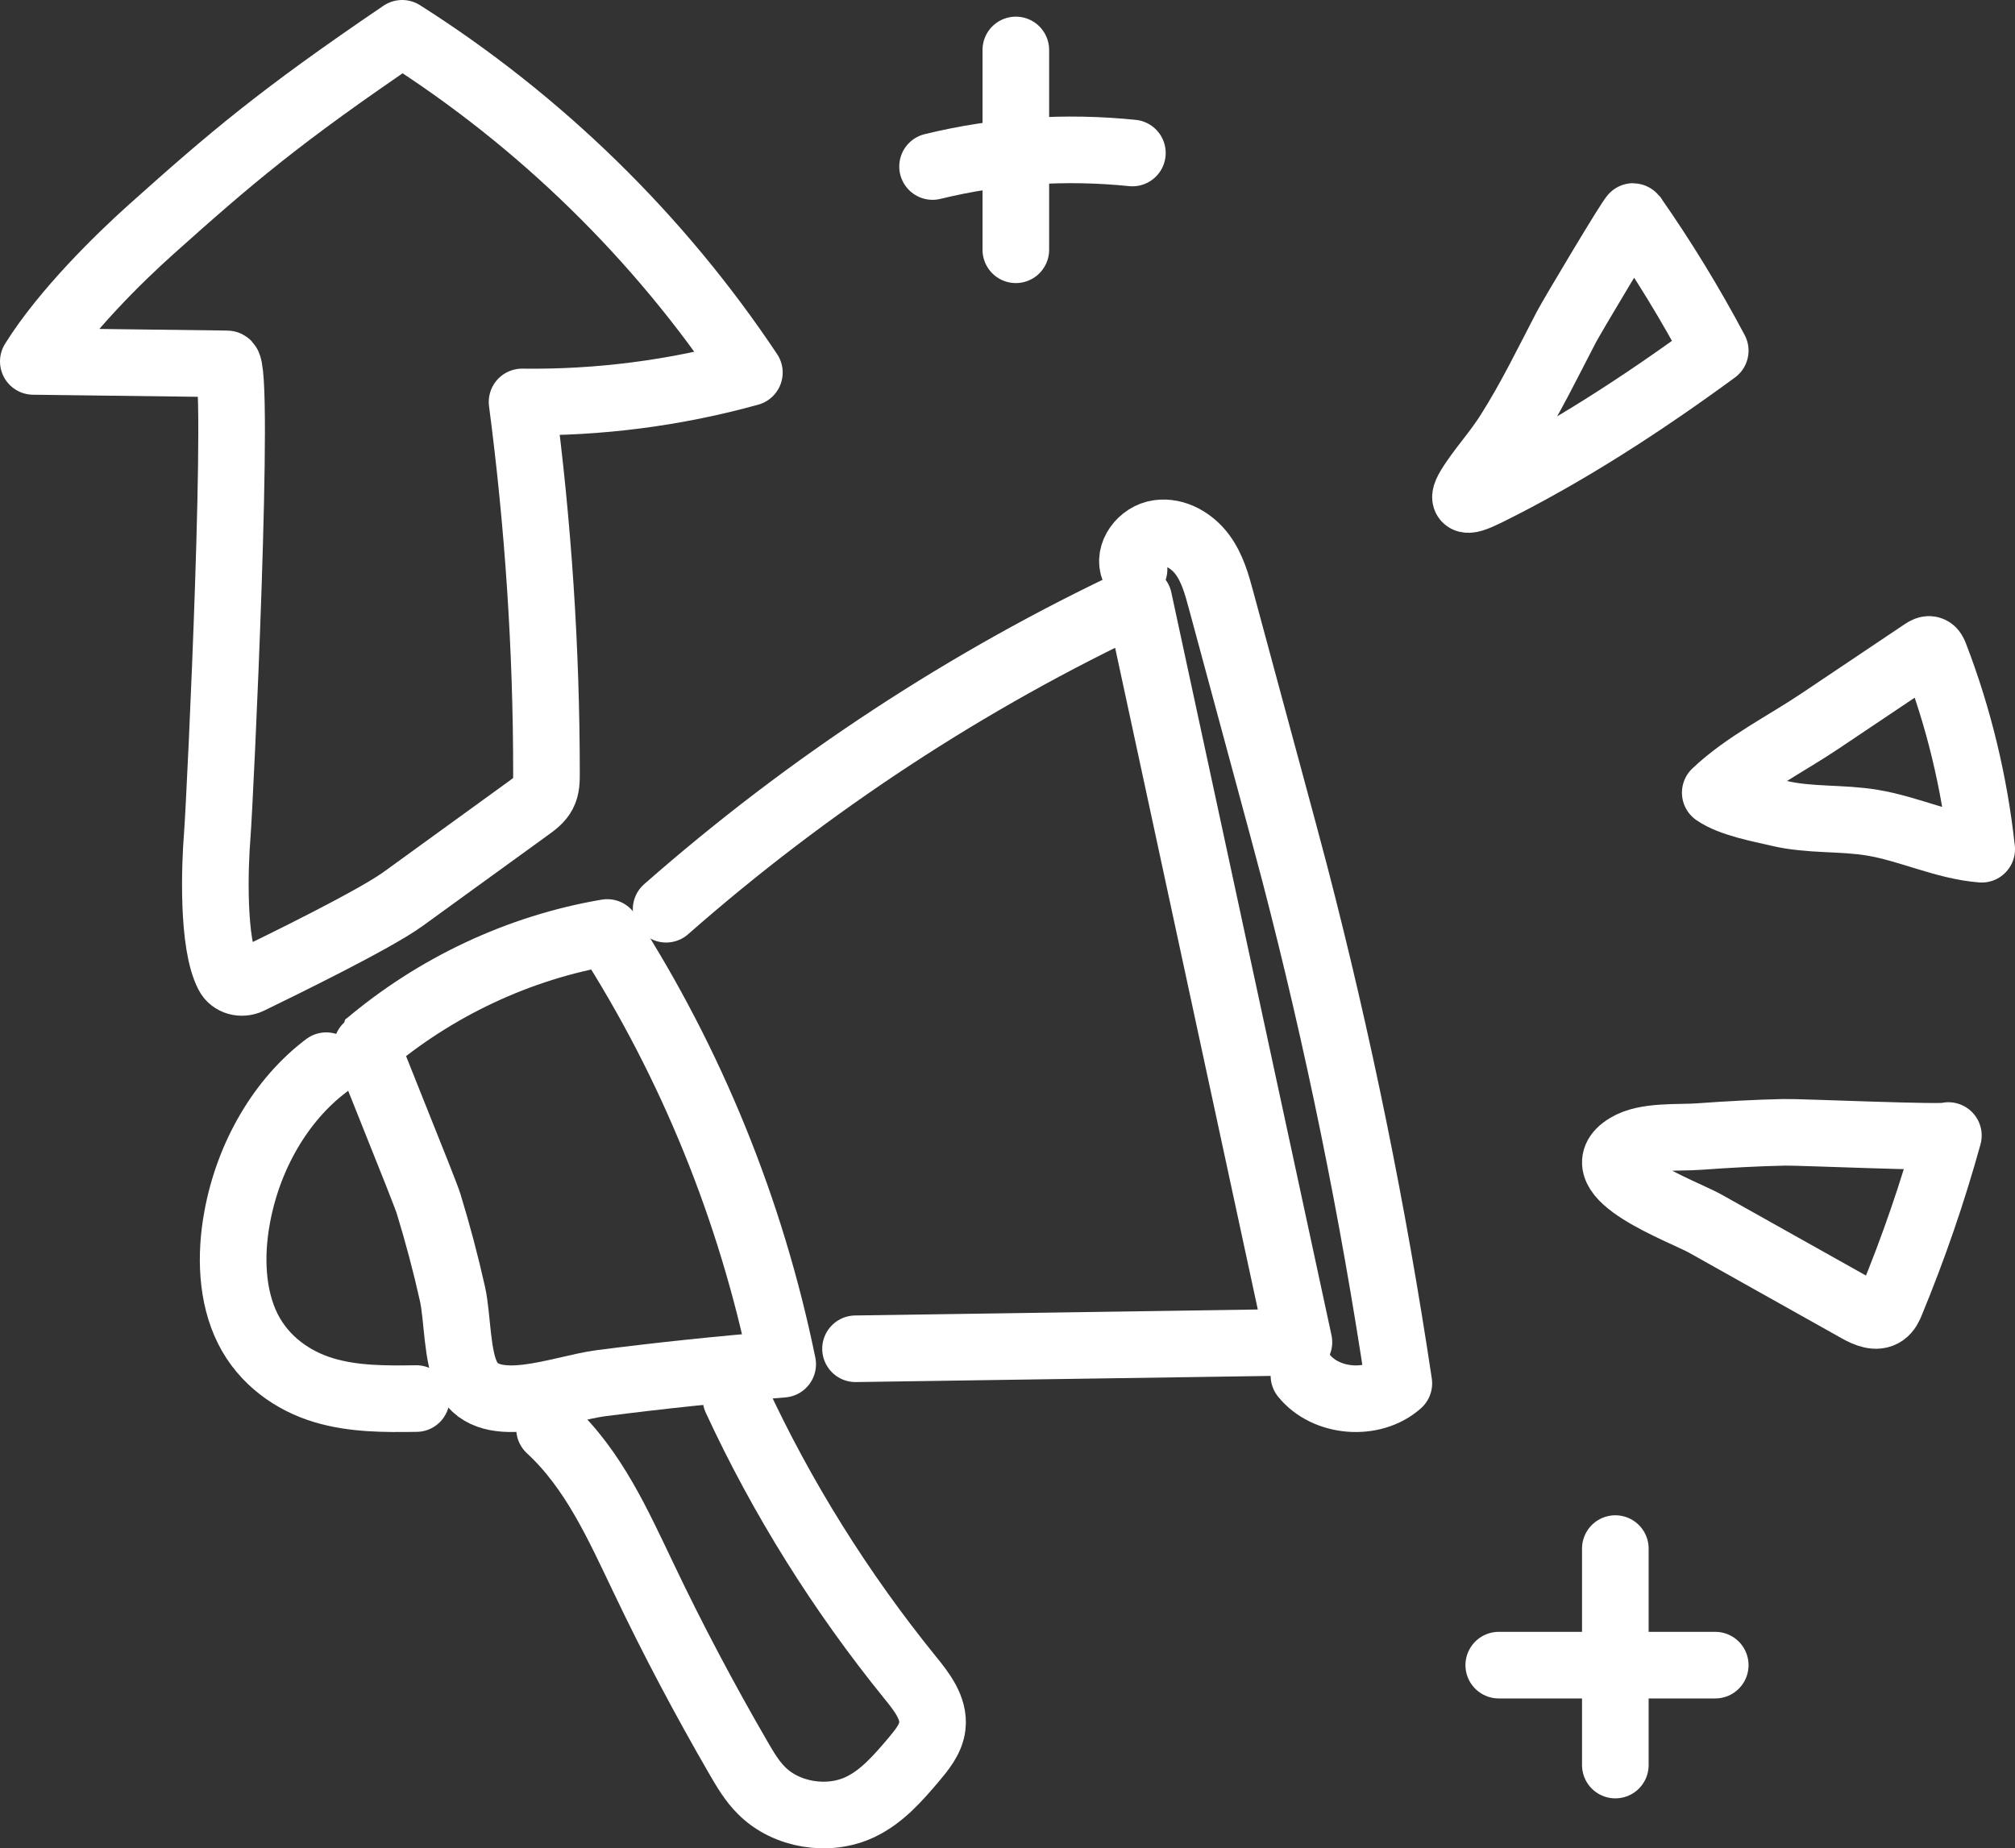 <?xml version="1.0" encoding="UTF-8"?>
<svg xmlns="http://www.w3.org/2000/svg" width="121" height="111" viewBox="0 0 121 111" fill="none">
  <rect x="0" y="0" width="121" height="111" fill="#333333" stroke="none"/>
  <path d="M22.001 62.78C26.133 59.267 31.174 56.897 36.465 56C41.518 63.86 45.113 72.703 47 81.927C43.345 82.222 39.702 82.603 36.071 83.069C33.658 83.389 29.406 85.169 28.092 82.75C27.423 81.534 27.483 79.115 27.173 77.714C26.767 75.897 26.289 74.091 25.739 72.298C25.477 71.438 21.941 62.816 22.001 62.767V62.78Z" stroke="white" stroke-width="4" stroke-linecap="round" stroke-linejoin="round"></path>
  <path d="M19.589 64C16.894 66.027 14.906 69.401 14.233 73.148C13.824 75.388 13.902 77.842 14.884 79.803C15.856 81.736 17.612 82.936 19.423 83.483C21.234 84.03 23.134 84.017 25 83.99" stroke="white" stroke-width="4" stroke-linecap="round" stroke-linejoin="round"></path>
  <path d="M40 54.603C48.551 47.085 58.133 40.8 68.383 36C71.593 50.868 74.79 65.737 78 80.605C69.121 80.737 60.253 80.868 51.374 81" stroke="white" stroke-width="4" stroke-linecap="round" stroke-linejoin="round"></path>
  <path d="M68.1 34.188C67.705 33.271 68.544 32.164 69.567 32.021C70.591 31.878 71.591 32.485 72.195 33.295C72.799 34.105 73.071 35.094 73.33 36.058C74.341 39.786 75.341 43.514 76.352 47.242C76.821 48.98 77.29 50.707 77.746 52.446C80.373 62.546 82.458 72.776 84 83.078C82.421 84.484 79.609 84.245 78.301 82.614" stroke="white" stroke-width="4" stroke-linecap="round" stroke-linejoin="round"></path>
  <path d="M13.614 21.851C9.747 21.802 5.867 21.754 2 21.705C3.867 18.711 7.152 15.498 9.068 13.782C13.868 9.485 16.778 7.002 24.149 2C32.404 7.234 39.569 14.22 45 22.374C40.563 23.604 35.956 24.2 31.35 24.139C32.319 31.527 32.816 38.976 32.816 46.437C32.816 46.85 32.816 47.288 32.623 47.654C32.428 48.031 32.077 48.286 31.738 48.53C29.543 50.112 26.391 52.413 24.197 53.995C22.463 55.248 16.875 57.975 14.972 58.9C14.511 59.119 13.929 58.973 13.699 58.522C12.729 56.672 12.899 51.974 13.044 50.197C13.226 47.836 14.45 21.851 13.626 21.851H13.614Z" stroke="white" stroke-width="4" stroke-linecap="round" stroke-linejoin="round"></path>
  <path d="M33 85.807C35.657 88.256 37.128 91.603 38.66 94.797C40.403 98.459 42.306 102.05 44.345 105.571C44.753 106.271 45.161 106.971 45.742 107.542C47.212 109.011 49.733 109.431 51.649 108.521C52.959 107.903 53.923 106.784 54.837 105.711C55.356 105.093 55.9 104.44 55.987 103.659C56.11 102.575 55.356 101.607 54.652 100.744C50.475 95.59 46.953 89.958 44.197 84" stroke="white" stroke-width="4" stroke-linecap="round" stroke-linejoin="round"></path>
  <path d="M98.075 13.001C99.863 15.556 101.508 18.25 103 21.058C98.623 24.268 94.026 27.251 89.255 29.605C87.894 30.272 87.62 30.146 88.531 28.825C89.2 27.855 89.979 26.987 90.615 25.967C91.887 23.965 92.941 21.788 94.049 19.66C94.345 19.081 98.02 12.913 98.085 13.001H98.075Z" stroke="white" stroke-width="4" stroke-linecap="round" stroke-linejoin="round"></path>
  <path d="M115.49 39.146C115.627 39.058 115.786 38.957 115.934 39.02C116.071 39.07 116.14 39.234 116.197 39.386C117.621 43.085 118.567 47.011 119 51C116.766 50.823 114.658 49.776 112.447 49.409C110.578 49.094 108.664 49.283 106.818 48.841C105.689 48.576 103.946 48.261 103 47.604C104.789 45.9 107.251 44.675 109.279 43.312C111.308 41.949 113.416 40.535 115.49 39.146Z" stroke="white" stroke-width="4" stroke-linecap="round" stroke-linejoin="round"></path>
  <path d="M117 68.194C116.059 71.596 114.909 74.937 113.564 78.194C113.466 78.448 113.344 78.701 113.124 78.858C112.684 79.171 112.073 78.906 111.596 78.641C108.527 76.916 105.458 75.203 102.389 73.478C101.093 72.754 94.943 70.534 97.706 68.858C98.831 68.17 100.787 68.351 102.059 68.254C103.746 68.134 105.446 68.037 107.145 68.001C108.026 67.977 116.939 68.375 117 68.194Z" stroke="white" stroke-width="4" stroke-linecap="round" stroke-linejoin="round"></path>
  <path d="M61 3C61 7.004 61 11.008 61 15" stroke="white" stroke-width="4" stroke-linecap="round" stroke-linejoin="round"></path>
  <path d="M56 10C59.993 9.026 63.996 8.782 68 9.188" stroke="white" stroke-width="4" stroke-linecap="round" stroke-linejoin="round"></path>
  <path d="M97 93C97 97.338 97 101.675 97 106" stroke="white" stroke-width="4" stroke-linecap="round" stroke-linejoin="round"></path>
  <path d="M90 100C94.326 100 98.663 100 103 100" stroke="white" stroke-width="4" stroke-linecap="round" stroke-linejoin="round"></path>
</svg>
